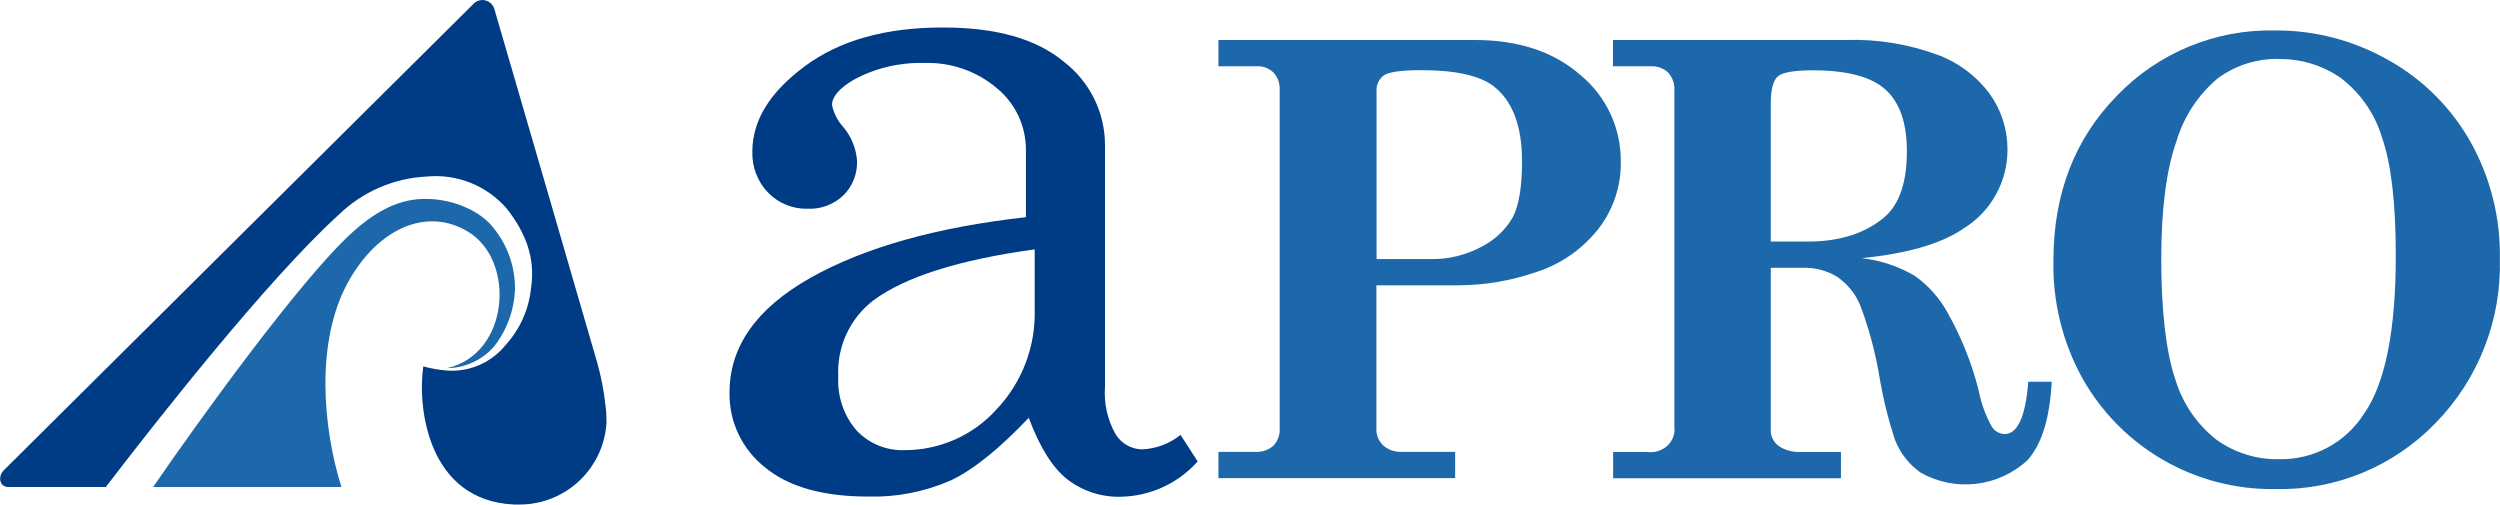 <?xml version="1.0" encoding="UTF-8"?><svg id="_イヤー_2" xmlns="http://www.w3.org/2000/svg" viewBox="0 0 160 32.29"><defs><style>.cls-1{fill:#003c85;}.cls-2{fill:#1c68aa;}</style></defs><g id="H_F"><g><path class="cls-2" d="M31.65,22.14c.81-1.05,1.27-2.34,1.31-3.67,0-1.4-.47-2.76-1.35-3.85-.75-1.02-2.48-1.9-4.41-1.89-1.45,0-2.95,.59-4.68,2.17-3.28,2.97-9.92,12.18-12.72,16.27h12.05c-1.19-3.8-1.68-9.3,.43-13.12,1.91-3.44,5.05-4.84,7.71-3.2,3.03,1.88,2.6,7.8-1.37,8.71,1.16-.01,2.27-.53,3.02-1.41Z"/><path class="cls-1" d="M38.81,26.72c0-.26-.02-.52-.06-.77-.1-.92-.27-1.82-.52-2.71-.31-1.09-5.38-18.51-6.59-22.66-.12-.42-.56-.67-.98-.55-.15,.04-.29,.13-.39,.25C29.88,.67,.64,29.71,.25,30.09s-.31,1.06,.27,1.08H6.77c3.05-3.98,10.3-13.24,14.89-17.41,1.52-1.48,3.53-2.36,5.64-2.46,1.94-.19,3.85,.57,5.13,2.05,1.23,1.56,1.84,3.19,1.56,5.05-.13,1.38-.71,2.67-1.64,3.69-.89,1.1-2.26,1.71-3.68,1.63-.54-.04-1.07-.13-1.58-.27h0c-.39,2.68,.32,8.6,5.82,8.84h.34c2.99,0,5.45-2.36,5.57-5.34h0c-.02-.1-.01-.16-.01-.23Z"/><path class="cls-1" d="M75.56,27.84l1.09,1.69c-1.24,1.4-3.02,2.22-4.89,2.26-1.25,.04-2.47-.35-3.46-1.12-.94-.74-1.76-2.05-2.46-3.93-1.91,2.01-3.59,3.36-5.04,4.03-1.65,.71-3.43,1.06-5.23,1.01-2.9,0-5.1-.62-6.61-1.87-1.47-1.16-2.31-2.93-2.27-4.8,0-2.94,1.73-5.38,5.18-7.33,3.45-1.94,8.05-3.24,13.79-3.88v-4.31c0-1.52-.67-2.96-1.84-3.93-1.3-1.11-2.97-1.69-4.68-1.63-1.58-.04-3.15,.33-4.53,1.09-.9,.54-1.36,1.07-1.36,1.6,.11,.53,.36,1.02,.73,1.42,.51,.61,.81,1.36,.87,2.14,.03,.83-.28,1.64-.87,2.22-.62,.59-1.45,.9-2.3,.86-.95,.02-1.86-.35-2.52-1.03-.68-.7-1.04-1.65-1.01-2.63,0-1.99,1.12-3.81,3.37-5.47,2.24-1.66,5.2-2.48,8.86-2.47,3.37,0,5.92,.72,7.68,2.17,1.67,1.27,2.66,3.25,2.66,5.35v15.46c-.08,1.05,.15,2.1,.66,3.02,.36,.61,1.01,.99,1.72,1,.9-.04,1.77-.37,2.47-.94Zm-9.34-11.88c-4.86,.67-8.3,1.76-10.33,3.27-1.51,1.16-2.34,2.98-2.24,4.87-.07,1.26,.35,2.51,1.18,3.46,.8,.84,1.91,1.29,3.07,1.25,2.22,0,4.35-.93,5.84-2.57,1.66-1.73,2.55-4.05,2.48-6.44v-3.84Z"/><path class="cls-2" d="M77.99,2.56h16.39c2.81,0,5.07,.75,6.79,2.26,1.64,1.36,2.58,3.39,2.56,5.53,.03,1.58-.5,3.12-1.48,4.36-1.03,1.27-2.4,2.22-3.96,2.71-1.59,.55-3.26,.83-4.95,.84h-5.25v9.15c-.03,.41,.14,.82,.46,1.12,.32,.27,.75,.41,1.18,.39h3.4v1.68h-15.15v-1.68h2.34c.43,.03,.86-.11,1.18-.4,.28-.3,.43-.71,.4-1.12V5.71c.01-.4-.13-.79-.4-1.07-.27-.26-.63-.4-1-.4h-2.52v-1.68Zm10.1,14.02h3.48c1.13,.02,2.24-.25,3.23-.78,.84-.42,1.54-1.07,2.01-1.88,.4-.75,.6-1.95,.6-3.6,0-2.28-.62-3.88-1.84-4.82-.9-.67-2.44-1.01-4.59-1.01-1.26,0-2.05,.11-2.38,.31-.35,.24-.54,.65-.5,1.07v10.71Z"/><path class="cls-2" d="M103.23,2.56h14.87c2-.07,3.98,.25,5.86,.93,1.35,.49,2.53,1.37,3.39,2.53,.74,1.03,1.13,2.27,1.13,3.54,.01,2.05-1.05,3.97-2.79,5.05-1.42,.98-3.6,1.62-6.54,1.91,1.2,.14,2.35,.52,3.39,1.13,.87,.62,1.6,1.43,2.11,2.37,.88,1.56,1.54,3.22,1.98,4.95,.16,.82,.44,1.61,.84,2.33,.18,.29,.48,.46,.82,.48,.84,0,1.35-1.13,1.52-3.35h1.5c-.12,2.35-.65,4.04-1.57,5.04-1.86,1.7-4.6,2.02-6.8,.79-.77-.53-1.35-1.29-1.68-2.16-.41-1.25-.73-2.53-.95-3.83-.26-1.62-.68-3.21-1.26-4.74-.3-.73-.81-1.35-1.45-1.8-.66-.41-1.42-.61-2.2-.59h-2.07v10.34c-.03,.37,.13,.73,.42,1,.39,.3,.89,.45,1.4,.45h2.67v1.68h-14.58v-1.68h2.2c.84,.1,1.61-.46,1.72-1.26,.02-.11,.02-.23,0-.34V5.87c.04-.45-.1-.89-.4-1.23-.3-.28-.71-.42-1.12-.4h-2.41v-1.68Zm10.1,12.9h2.37c2.1,0,3.76-.56,4.97-1.62,.91-.83,1.37-2.21,1.37-4.16,0-1.8-.45-3.1-1.35-3.93-.9-.83-2.46-1.25-4.67-1.25-1.19,0-1.94,.13-2.24,.39s-.45,.84-.45,1.73V15.46Z"/><path class="cls-2" d="M145.61,1.95c2.56-.02,5.07,.65,7.29,1.92,2.19,1.23,3.99,3.04,5.22,5.22,1.27,2.28,1.92,4.86,1.87,7.47,.11,3.93-1.38,7.73-4.13,10.53-2.68,2.77-6.39,4.3-10.24,4.21-5.1,.08-9.84-2.64-12.34-7.08-1.28-2.31-1.92-4.92-1.86-7.56,0-4.26,1.36-7.78,4.08-10.55,2.64-2.74,6.31-4.25,10.11-4.16Zm.26,1.82c-1.41-.03-2.79,.4-3.93,1.24-1.25,1.05-2.17,2.44-2.64,4.01-.66,1.85-.98,4.38-.98,7.59s.3,5.92,.9,7.67c.46,1.53,1.38,2.88,2.63,3.86,1.17,.84,2.58,1.28,4.02,1.25,2.19,.04,4.25-1.06,5.43-2.91,1.35-1.94,2.03-5.31,2.03-10.1,0-3.37-.29-5.89-.88-7.58-.45-1.5-1.36-2.82-2.6-3.78-1.17-.83-2.57-1.26-4-1.24v-.02Z"/></g></g></svg>